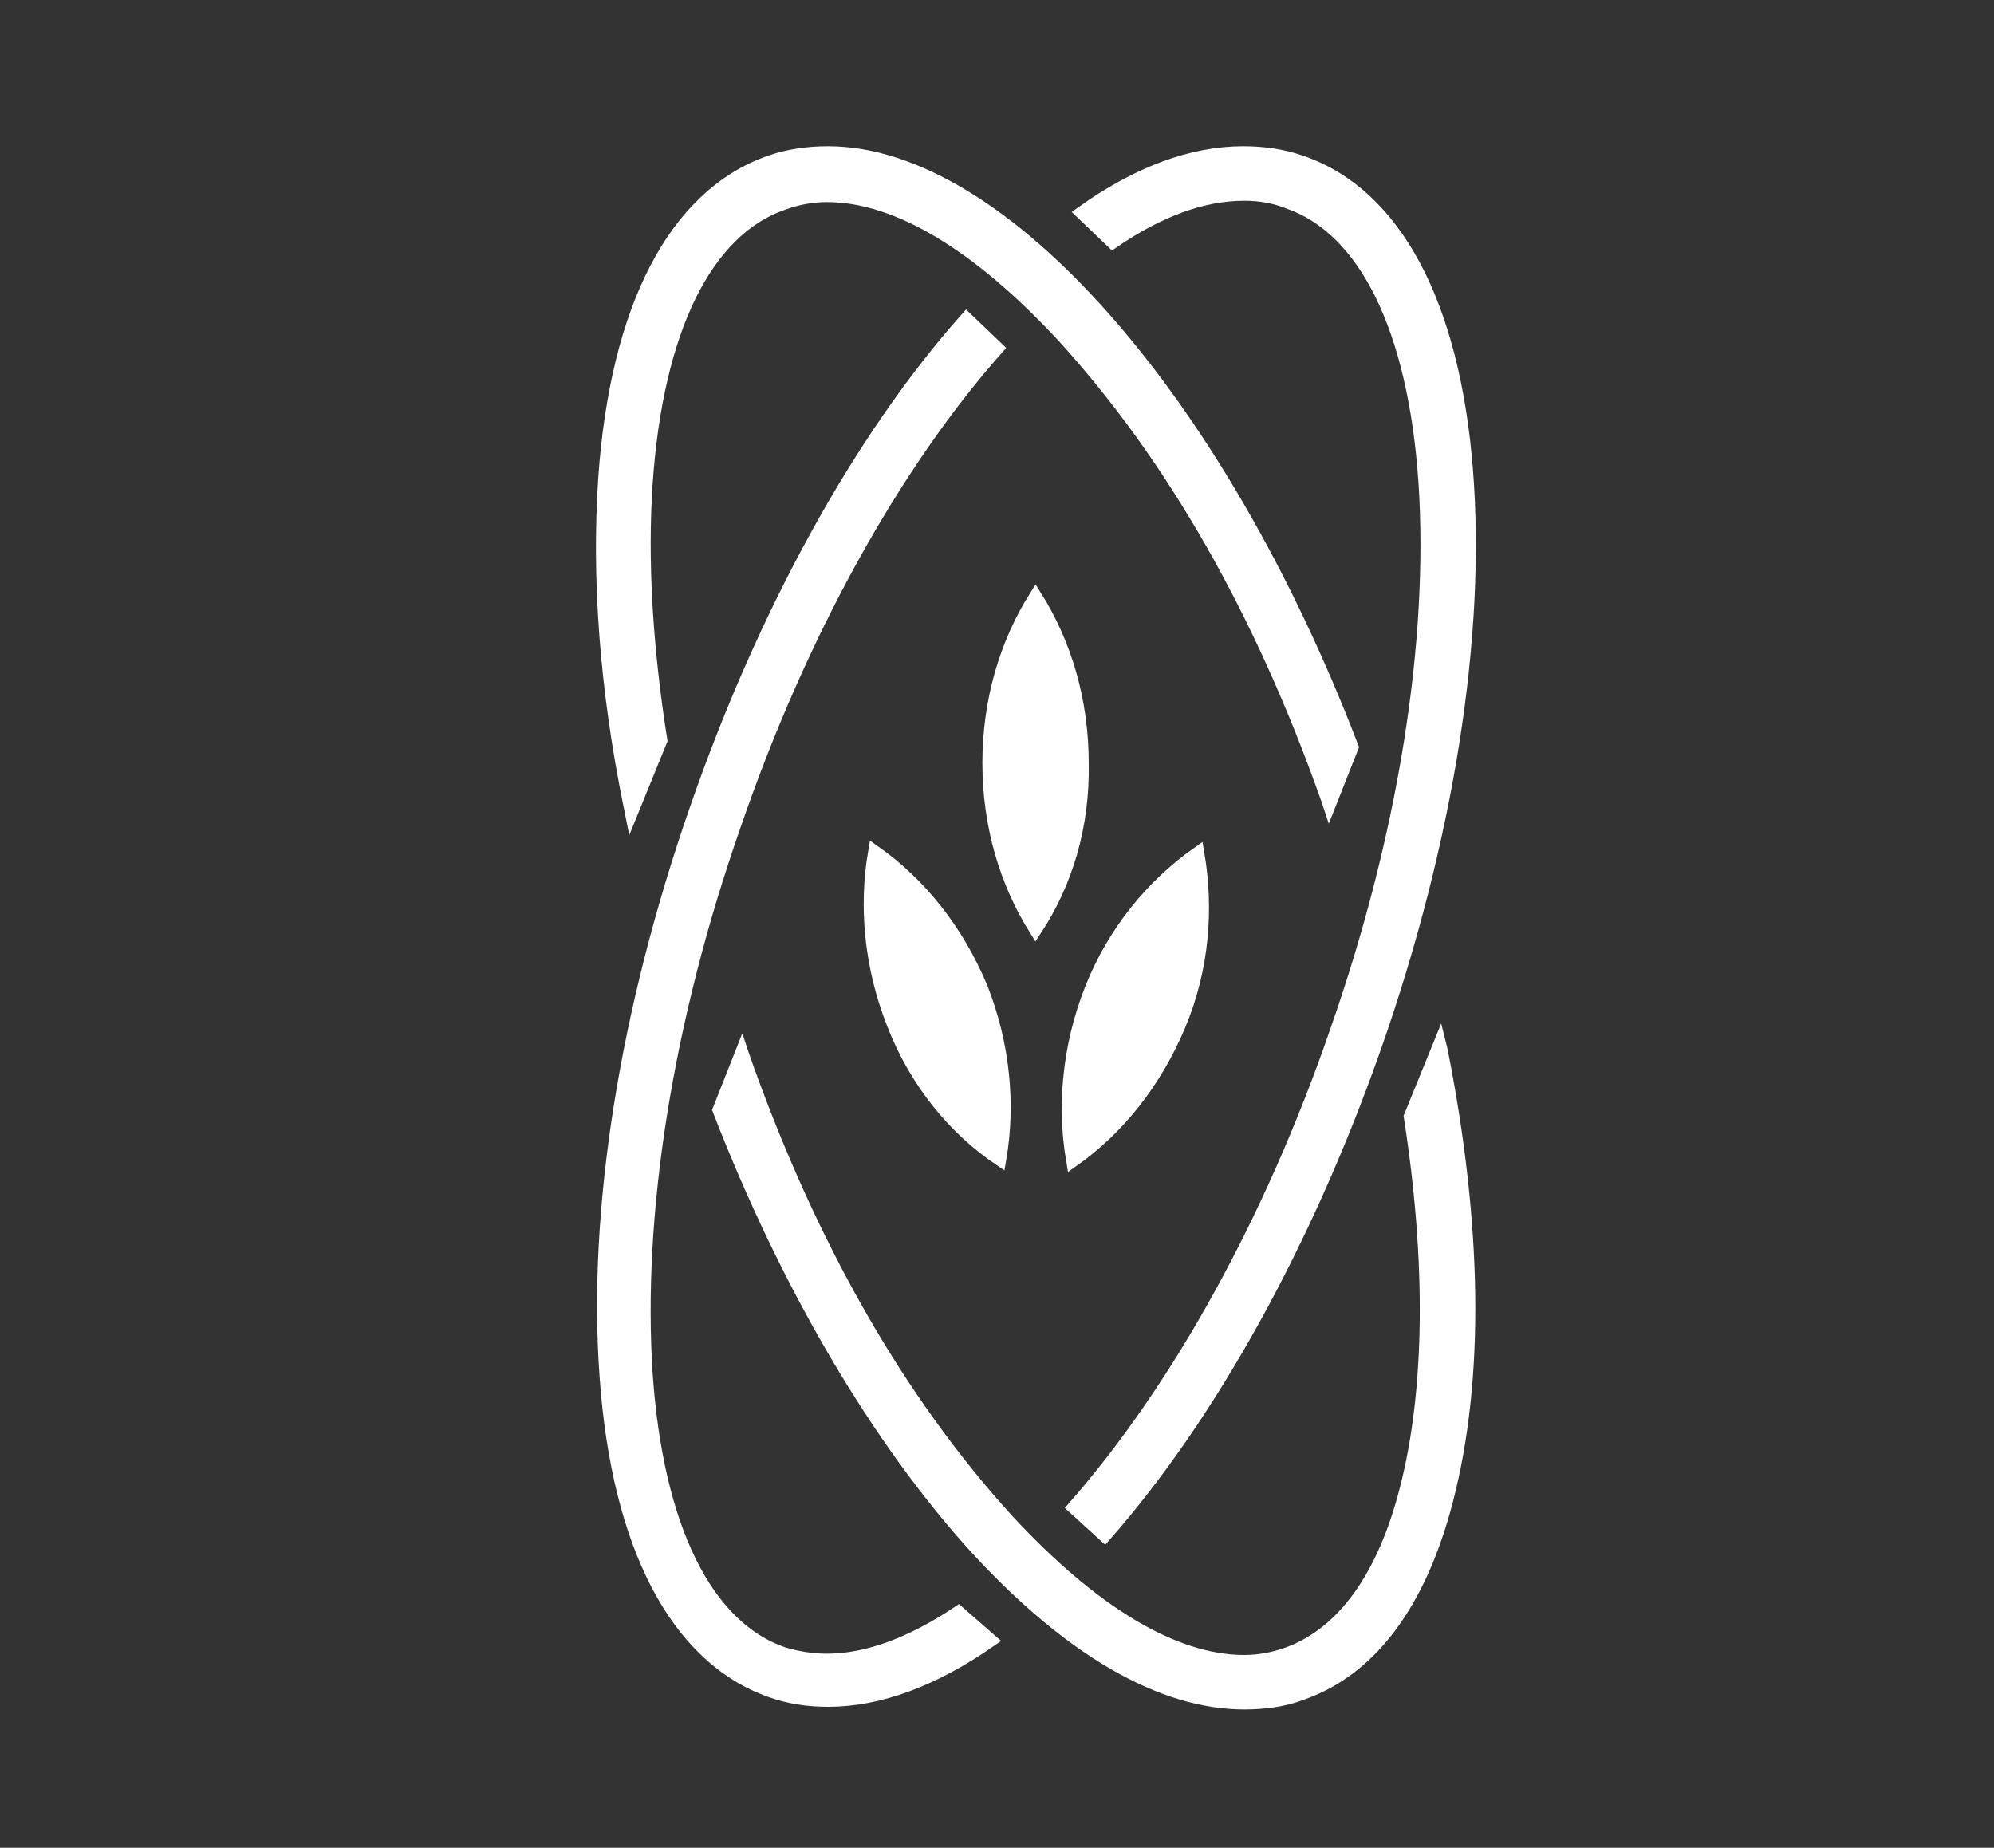 <?xml version="1.0" encoding="utf-8"?>
<!-- Generator: Adobe Illustrator 24.0.1, SVG Export Plug-In . SVG Version: 6.00 Build 0)  -->
<svg version="1.1" id="Слой_1" xmlns="http://www.w3.org/2000/svg" xmlns:xlink="http://www.w3.org/1999/xlink" x="0px" y="0px"
	 viewBox="0 0 150 139" style="enable-background:new 0 0 150 139;" xml:space="preserve">
<rect x="0" y="0" width="150" height="139" fill="#333333" stroke="none"/>
<style type="text/css">
	.st0{fill:#FFFFFF;stroke:#FFFFFF;stroke-miterlimit:10;}
</style>
<g>
	<g>
		<path class="st0" d="M67.2,77c-1.7-4.3-2.1-8.8-1.4-12.9c3.4,2.4,6.2,5.9,8,10.2c1.7,4.3,2.1,8.8,1.4,12.9
			C71.8,84.9,68.9,81.4,67.2,77z"/>
		<path class="st0" d="M80.7,87.3c-0.7-4.1-0.3-8.6,1.4-12.9c1.7-4.3,4.6-7.8,8-10.2c0.7,4.1,0.4,8.6-1.4,12.9
			C86.9,81.4,84.1,84.9,80.7,87.3z"/>
	</g>
	<path class="st0" d="M77.9,69.9c-2.2-3.5-3.5-7.8-3.5-12.5c0-4.7,1.3-9,3.5-12.5c2.2,3.5,3.5,7.8,3.5,12.5
		C81.5,62.1,80.2,66.4,77.9,69.9z"/>
	<path class="st0" d="M100,60.5l1.7-4.3C91.6,29.9,75.3,11.5,62.3,11.5c-1.5,0-3,0.2-4.4,0.7C50.8,14.7,46.4,23.1,45.5,36
		c-0.5,7.5,0.1,15.8,1.9,24.6l0.1,0.5l2.2-5.4c-1.1-7-1.5-13.5-1.1-19.4c0.8-11.5,4.5-19,10.3-21c1.1-0.4,2.2-0.6,3.3-0.6
		c5.3,0,11.4,3.7,17.8,10.6c8.2,9,14.9,20.7,19.9,34.9L100,60.5z"/>
	<path class="st0" d="M108.4,79l-0.1-0.4l-2.2,5.4c1.7,10.9,1.6,20.6-0.3,28c-1.7,6.7-4.8,10.9-8.9,12.4c-1.1,0.4-2.2,0.6-3.3,0.6
		c-5.3,0-11.4-3.7-17.8-10.6c-8.2-9-14.9-20.7-19.9-34.9l-0.1-0.3l-1.7,4.3c5.1,13.2,12,24.9,19.4,33c7,7.6,13.9,11.6,20.1,11.6
		c1.5,0,3-0.2,4.3-0.7c5.2-1.8,8.9-6.8,10.9-14.5C111.2,103.7,111,92.1,108.4,79z"/>
	<path class="st0" d="M110.3,35.3c-1-12.5-5.4-20.7-12.4-23.1c-1.4-0.5-2.9-0.7-4.4-0.7c-3.8,0-7.9,1.5-12.1,4.5l0,0l2.3,2.2
		c3.5-2.4,6.8-3.6,9.9-3.6c1.2,0,2.3,0.2,3.3,0.6c5.8,2,9.5,9.5,10.3,21c0.8,12-1.5,26.7-6.7,41.5c-4.9,14.2-11.9,26.8-19.7,35.7
		l2.3,2.1c8-9.1,15.2-22.2,20.3-36.7C108.9,63.1,111.3,47.7,110.3,35.3z"/>
	<path class="st0" d="M72.1,121.3c-3.6,2.4-6.9,3.6-9.9,3.6c-1.2,0-2.3-0.2-3.3-0.5c-5.8-2-9.5-9.5-10.3-21
		c-0.8-12,1.5-26.7,6.7-41.5C60.2,47.7,67.2,35,75,26.2l0,0L72.7,24l0,0c-8,9-15.2,22.1-20.3,36.8c-5.3,15.2-7.7,30.3-6.8,42.7
		c0.9,12.8,5.3,21.2,12.4,23.7c1.4,0.5,2.8,0.7,4.3,0.7c3.8,0,7.9-1.5,12.2-4.5l0,0L72.1,121.3z"/>
</g>
</svg>
